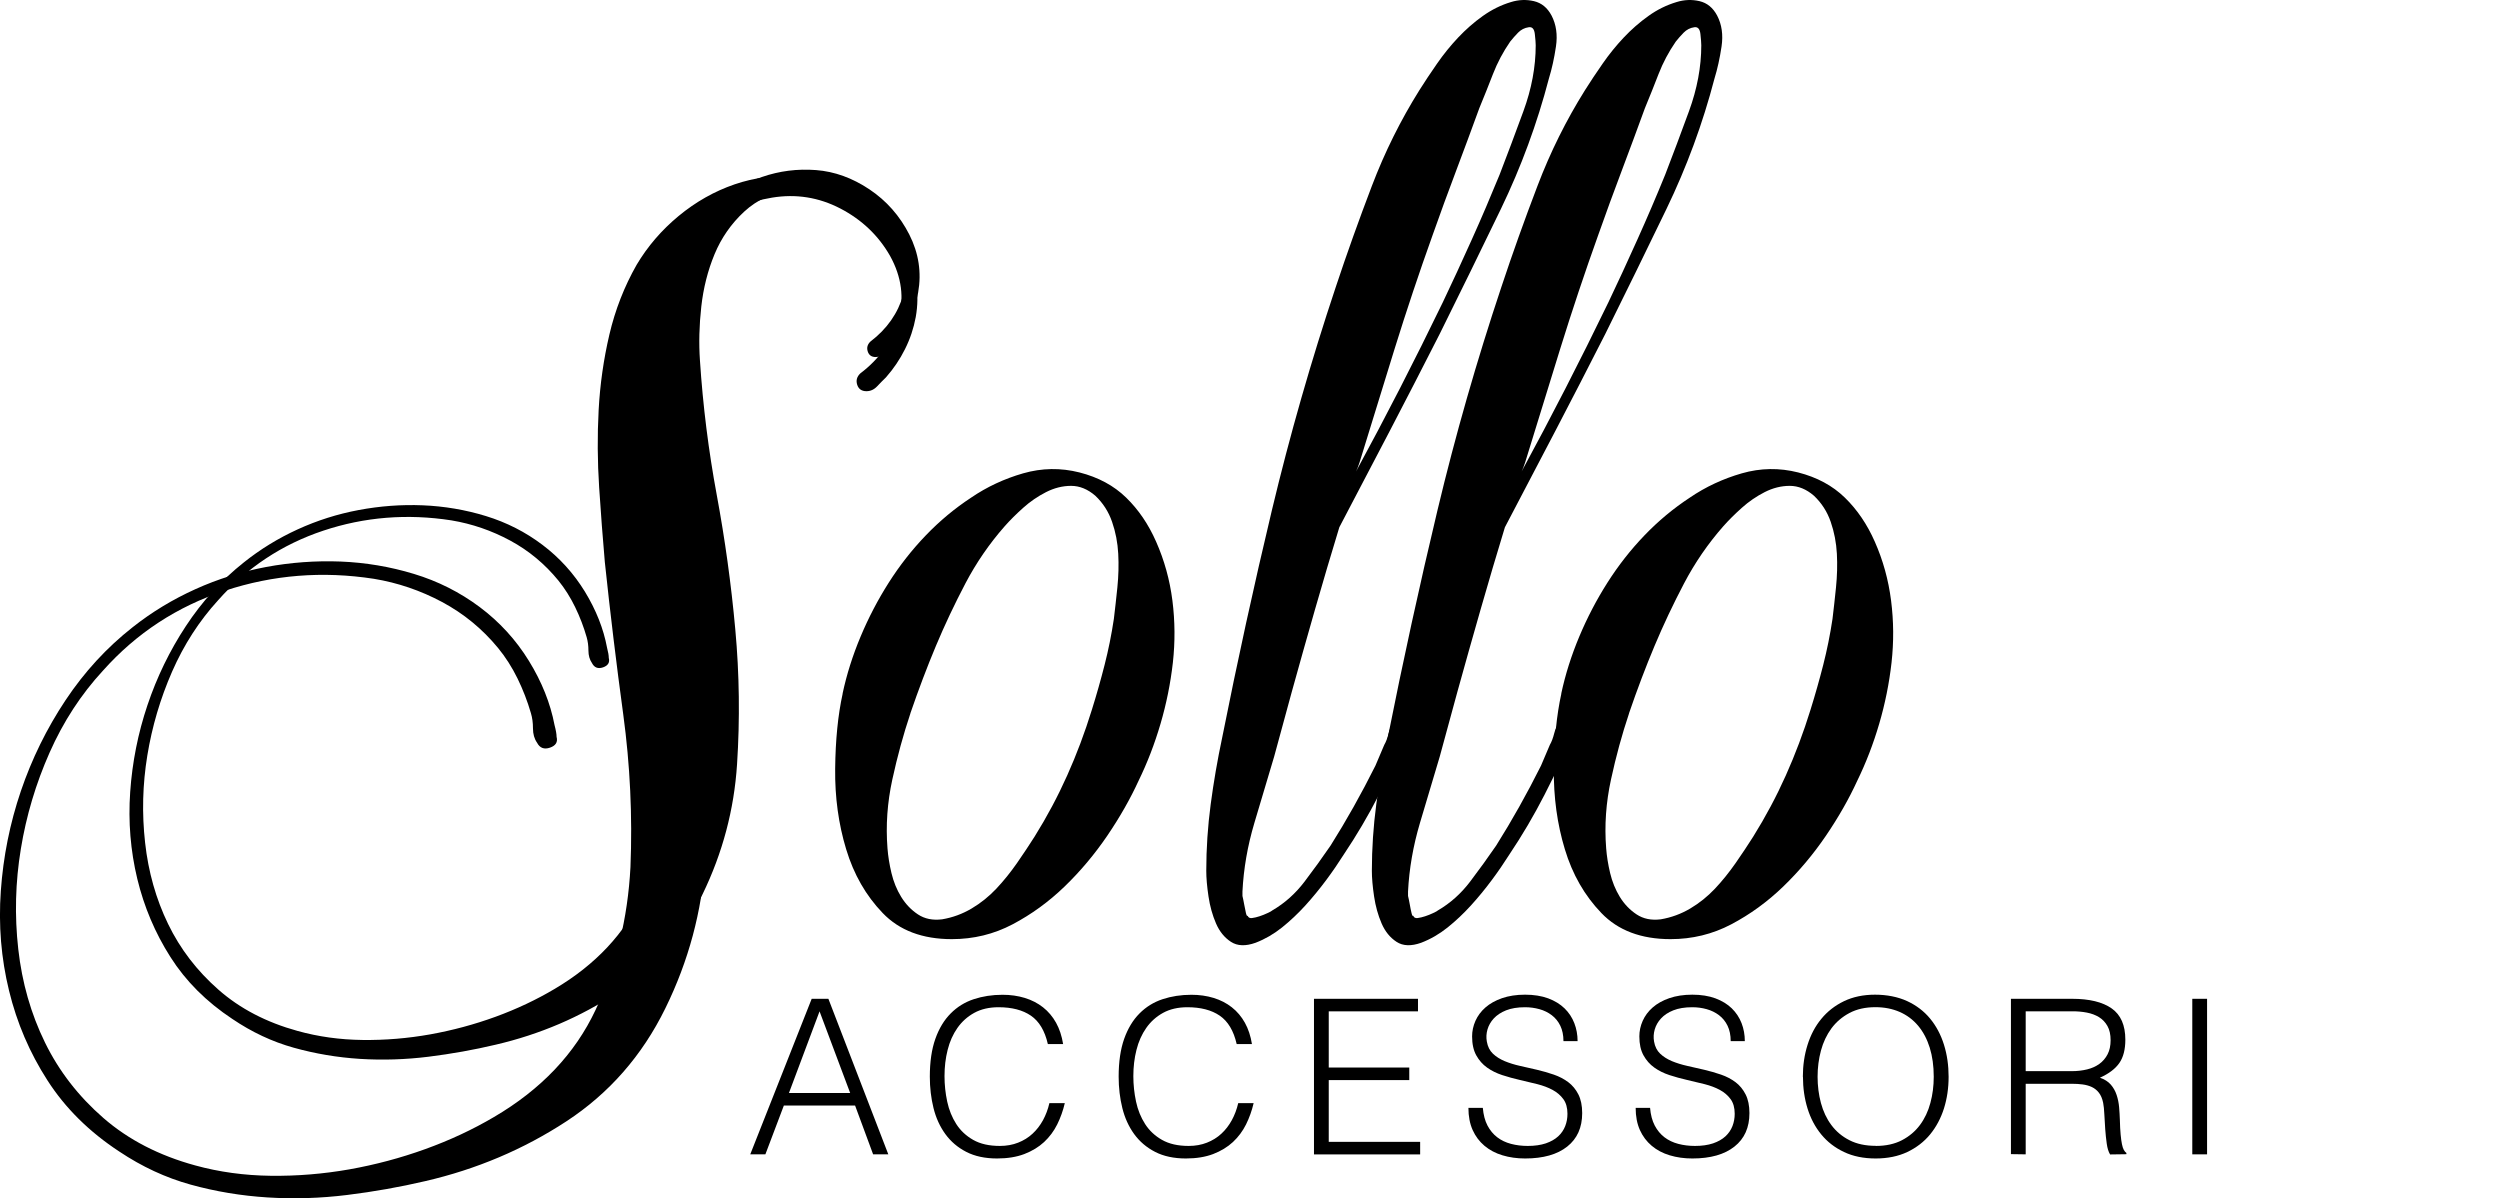 <svg width="169" height="81" viewBox="0 0 169 81" fill="none" xmlns="http://www.w3.org/2000/svg">
<g clip-path="url(#clip0_333_2292)">
<path d="M50.717 78.034L54.87 67.519H55.999L60.05 78.034H59.023L57.804 74.735H52.988L51.74 78.034H50.714H50.717ZM53.33 73.886H57.471L55.402 68.367L53.333 73.886H53.33Z" fill="black"/>
<path d="M70.833 70.571C70.628 69.677 70.245 69.039 69.688 68.658C69.131 68.277 68.4 68.089 67.501 68.089C66.867 68.089 66.319 68.216 65.859 68.469C65.398 68.723 65.019 69.064 64.72 69.491C64.421 69.918 64.2 70.413 64.06 70.974C63.917 71.534 63.849 72.125 63.849 72.747C63.849 73.332 63.911 73.905 64.032 74.472C64.154 75.038 64.359 75.539 64.642 75.982C64.925 76.425 65.308 76.784 65.787 77.056C66.266 77.329 66.867 77.465 67.591 77.465C68.043 77.465 68.453 77.391 68.823 77.245C69.194 77.1 69.52 76.898 69.8 76.638C70.08 76.381 70.314 76.075 70.507 75.725C70.696 75.375 70.843 74.992 70.939 74.57H71.981C71.863 75.078 71.692 75.555 71.468 76.01C71.244 76.462 70.948 76.858 70.581 77.202C70.214 77.542 69.769 77.811 69.246 78.013C68.724 78.211 68.108 78.313 67.405 78.313C66.593 78.313 65.899 78.164 65.32 77.867C64.742 77.57 64.272 77.168 63.905 76.663C63.538 76.155 63.27 75.57 63.105 74.905C62.94 74.239 62.856 73.53 62.856 72.781C62.856 71.778 62.981 70.927 63.23 70.225C63.478 69.525 63.824 68.952 64.266 68.51C64.704 68.067 65.224 67.745 65.821 67.547C66.418 67.349 67.069 67.247 67.772 67.247C68.31 67.247 68.811 67.318 69.278 67.46C69.741 67.603 70.152 67.813 70.51 68.095C70.867 68.376 71.16 68.726 71.39 69.138C71.62 69.553 71.779 70.032 71.866 70.577H70.839L70.833 70.571Z" fill="black"/>
<path d="M83.598 70.571C83.393 69.677 83.01 69.039 82.453 68.658C81.896 68.277 81.165 68.089 80.266 68.089C79.631 68.089 79.084 68.216 78.623 68.469C78.163 68.723 77.783 69.064 77.485 69.491C77.186 69.918 76.965 70.413 76.825 70.974C76.682 71.534 76.614 72.125 76.614 72.747C76.614 73.332 76.676 73.905 76.797 74.472C76.918 75.038 77.124 75.539 77.407 75.982C77.69 76.425 78.073 76.784 78.552 77.056C79.031 77.329 79.631 77.465 80.356 77.465C80.807 77.465 81.218 77.391 81.588 77.245C81.958 77.1 82.285 76.898 82.565 76.638C82.845 76.381 83.078 76.075 83.271 75.725C83.461 75.375 83.607 74.992 83.704 74.57H84.746C84.628 75.078 84.457 75.555 84.233 76.01C84.009 76.462 83.713 76.858 83.346 77.202C82.979 77.542 82.534 77.811 82.011 78.013C81.489 78.211 80.873 78.313 80.169 78.313C79.358 78.313 78.664 78.164 78.085 77.867C77.506 77.57 77.037 77.168 76.669 76.663C76.302 76.155 76.035 75.57 75.87 74.905C75.705 74.239 75.621 73.53 75.621 72.781C75.621 71.778 75.746 70.927 75.994 70.225C76.243 69.525 76.589 68.952 77.03 68.51C77.469 68.067 77.989 67.745 78.586 67.547C79.183 67.349 79.834 67.247 80.537 67.247C81.075 67.247 81.576 67.318 82.042 67.46C82.506 67.603 82.917 67.813 83.274 68.095C83.632 68.376 83.925 68.726 84.155 69.138C84.385 69.553 84.544 70.032 84.631 70.577H83.604L83.598 70.571Z" fill="black"/>
<path d="M88.825 78.034V67.519H95.856V68.367H89.823V72.165H95.267V73.014H89.823V77.189H96.002V78.038H88.825V78.034Z" fill="black"/>
<path d="M100.239 74.893C100.279 75.36 100.382 75.756 100.553 76.084C100.724 76.409 100.945 76.676 101.213 76.88C101.48 77.084 101.791 77.233 102.146 77.326C102.498 77.418 102.874 77.465 103.275 77.465C103.745 77.465 104.15 77.406 104.495 77.292C104.837 77.174 105.117 77.016 105.332 76.818C105.547 76.62 105.705 76.388 105.808 76.125C105.911 75.861 105.96 75.586 105.96 75.292C105.96 74.883 105.867 74.552 105.68 74.298C105.494 74.044 105.251 73.837 104.952 73.676C104.654 73.515 104.311 73.388 103.926 73.289C103.54 73.193 103.142 73.097 102.737 73.004C102.333 72.911 101.935 72.803 101.549 72.676C101.163 72.549 100.821 72.379 100.522 72.165C100.223 71.952 99.981 71.676 99.794 71.339C99.608 71.001 99.514 70.577 99.514 70.061C99.514 69.701 99.589 69.352 99.741 69.008C99.894 68.668 100.118 68.364 100.416 68.104C100.715 67.841 101.088 67.634 101.539 67.476C101.991 67.321 102.507 67.24 103.095 67.24C103.683 67.24 104.212 67.324 104.657 67.488C105.102 67.655 105.472 67.881 105.764 68.166C106.057 68.451 106.278 68.788 106.424 69.166C106.57 69.543 106.645 69.949 106.645 70.379H105.69C105.69 69.98 105.618 69.633 105.478 69.342C105.338 69.051 105.142 68.813 104.899 68.627C104.654 68.442 104.377 68.305 104.063 68.219C103.748 68.132 103.428 68.089 103.095 68.089C102.585 68.089 102.159 68.16 101.81 68.299C101.462 68.438 101.185 68.624 100.979 68.847C100.774 69.07 100.631 69.321 100.553 69.593C100.475 69.865 100.46 70.138 100.51 70.41C100.569 70.751 100.706 71.023 100.92 71.228C101.135 71.432 101.399 71.599 101.714 71.732C102.028 71.862 102.373 71.97 102.75 72.054C103.126 72.138 103.509 72.224 103.901 72.317C104.293 72.41 104.672 72.518 105.039 72.645C105.407 72.772 105.73 72.942 106.016 73.156C106.299 73.37 106.527 73.645 106.698 73.983C106.869 74.32 106.956 74.741 106.956 75.245C106.956 76.221 106.62 76.973 105.945 77.508C105.27 78.044 104.321 78.313 103.098 78.313C102.551 78.313 102.04 78.242 101.571 78.1C101.101 77.96 100.693 77.743 100.351 77.456C100.009 77.168 99.741 76.812 99.552 76.391C99.362 75.967 99.265 75.468 99.265 74.893H100.233H100.239Z" fill="black"/>
<path d="M111.545 74.893C111.585 75.36 111.688 75.756 111.859 76.084C112.03 76.409 112.251 76.676 112.518 76.88C112.786 77.084 113.097 77.233 113.452 77.326C113.803 77.418 114.18 77.465 114.581 77.465C115.051 77.465 115.455 77.406 115.801 77.292C116.143 77.174 116.423 77.016 116.638 76.818C116.852 76.62 117.011 76.388 117.114 76.125C117.216 75.861 117.266 75.586 117.266 75.292C117.266 74.883 117.173 74.552 116.986 74.298C116.799 74.044 116.557 73.837 116.258 73.676C115.959 73.515 115.617 73.388 115.231 73.289C114.846 73.193 114.447 73.097 114.043 73.004C113.638 72.911 113.24 72.803 112.854 72.676C112.469 72.549 112.126 72.379 111.828 72.165C111.529 71.952 111.286 71.676 111.1 71.339C110.913 71.001 110.82 70.577 110.82 70.061C110.82 69.701 110.894 69.352 111.047 69.008C111.199 68.668 111.423 68.364 111.722 68.104C112.021 67.841 112.394 67.634 112.845 67.476C113.296 67.321 113.813 67.24 114.401 67.24C114.989 67.24 115.518 67.324 115.962 67.488C116.407 67.655 116.778 67.881 117.07 68.166C117.362 68.451 117.583 68.788 117.73 69.166C117.876 69.543 117.95 69.949 117.95 70.379H116.995C116.995 69.98 116.924 69.633 116.784 69.342C116.644 69.051 116.448 68.813 116.205 68.627C115.959 68.442 115.682 68.305 115.368 68.219C115.054 68.132 114.734 68.089 114.401 68.089C113.89 68.089 113.464 68.16 113.116 68.299C112.767 68.438 112.49 68.624 112.285 68.847C112.08 69.07 111.937 69.321 111.859 69.593C111.781 69.865 111.766 70.138 111.815 70.41C111.874 70.751 112.011 71.023 112.226 71.228C112.441 71.432 112.705 71.599 113.019 71.732C113.334 71.862 113.679 71.97 114.055 72.054C114.432 72.138 114.814 72.224 115.206 72.317C115.598 72.41 115.978 72.518 116.345 72.645C116.712 72.772 117.036 72.942 117.322 73.156C117.605 73.37 117.832 73.645 118.003 73.983C118.174 74.32 118.262 74.741 118.262 75.245C118.262 76.221 117.926 76.973 117.25 77.508C116.575 78.044 115.626 78.313 114.404 78.313C113.856 78.313 113.346 78.242 112.876 78.1C112.406 77.96 111.999 77.743 111.657 77.456C111.314 77.168 111.047 76.812 110.857 76.391C110.667 75.967 110.571 75.468 110.571 74.893H111.538H111.545Z" fill="black"/>
<path d="M121.873 72.791C121.873 72.02 121.979 71.302 122.191 70.63C122.402 69.958 122.71 69.37 123.124 68.872C123.535 68.37 124.045 67.974 124.652 67.68C125.258 67.389 125.958 67.24 126.752 67.24C127.545 67.24 128.295 67.386 128.917 67.671C129.539 67.959 130.059 68.352 130.472 68.853C130.886 69.355 131.2 69.943 131.412 70.621C131.624 71.299 131.726 72.02 131.726 72.791C131.726 73.561 131.62 74.264 131.412 74.93C131.2 75.595 130.889 76.18 130.479 76.682C130.068 77.183 129.555 77.579 128.939 77.874C128.323 78.165 127.607 78.313 126.795 78.313C125.983 78.313 125.268 78.168 124.652 77.874C124.036 77.583 123.522 77.186 123.112 76.682C122.701 76.18 122.393 75.595 122.188 74.93C121.982 74.264 121.88 73.549 121.88 72.791H121.873ZM126.804 77.465C127.489 77.465 128.08 77.335 128.572 77.078C129.063 76.821 129.471 76.478 129.791 76.047C130.108 75.62 130.345 75.122 130.494 74.558C130.647 73.995 130.721 73.404 130.721 72.791C130.721 72.06 130.631 71.404 130.451 70.825C130.27 70.246 130.009 69.751 129.667 69.342C129.324 68.934 128.908 68.621 128.419 68.407C127.931 68.194 127.383 68.085 126.776 68.085C126.101 68.085 125.516 68.216 125.022 68.479C124.527 68.742 124.12 69.092 123.802 69.522C123.485 69.955 123.249 70.454 123.096 71.02C122.944 71.587 122.869 72.175 122.869 72.788C122.869 73.4 122.944 74.004 123.096 74.567C123.249 75.131 123.482 75.629 123.802 76.056C124.12 76.484 124.527 76.827 125.022 77.078C125.516 77.332 126.111 77.459 126.804 77.459V77.465Z" fill="black"/>
<path d="M136.937 73.258V78.034L135.939 78.019V67.519H140.076C141.24 67.519 142.133 67.736 142.749 68.169C143.365 68.603 143.673 69.305 143.673 70.28C143.673 70.943 143.539 71.469 143.268 71.859C142.998 72.249 142.562 72.58 141.955 72.853C142.27 72.961 142.512 73.116 142.69 73.32C142.867 73.524 142.998 73.76 143.085 74.023C143.172 74.286 143.228 74.561 143.253 74.855C143.278 75.146 143.293 75.431 143.303 75.704C143.312 76.103 143.331 76.434 143.355 76.697C143.38 76.96 143.408 77.174 143.443 77.341C143.477 77.508 143.517 77.635 143.567 77.728C143.617 77.821 143.676 77.892 143.744 77.939V78.025L142.643 78.041C142.534 77.864 142.459 77.623 142.416 77.31C142.372 76.998 142.338 76.672 142.313 76.332C142.288 75.991 142.27 75.66 142.254 75.338C142.239 75.016 142.214 74.753 142.173 74.549C142.114 74.267 142.021 74.041 141.887 73.871C141.756 73.701 141.595 73.571 141.411 73.484C141.224 73.397 141.016 73.339 140.786 73.308C140.555 73.277 140.319 73.264 140.073 73.264H136.931L136.937 73.258ZM140.048 72.41C140.422 72.41 140.764 72.37 141.084 72.292C141.405 72.215 141.679 72.091 141.915 71.921C142.151 71.751 142.335 71.534 142.472 71.271C142.609 71.008 142.677 70.692 142.677 70.32C142.677 69.93 142.606 69.612 142.463 69.358C142.319 69.104 142.13 68.906 141.89 68.757C141.651 68.612 141.377 68.51 141.069 68.451C140.761 68.392 140.44 68.364 140.107 68.364H136.937V72.41H140.048Z" fill="black"/>
<path d="M148.199 78.034V67.519H149.198V78.034H148.199Z" fill="black"/>
<path d="M58.158 25.241C59.453 24.262 60.308 23.049 60.725 21.603C61.142 20.158 60.955 18.721 60.168 17.298C59.381 15.92 58.261 14.852 56.805 14.094C55.349 13.338 53.809 13.094 52.191 13.36C50.571 13.626 49.255 14.227 48.237 15.162C47.22 16.096 46.445 17.198 45.913 18.465C45.381 19.734 45.033 21.09 44.874 22.535C44.712 23.981 44.678 25.371 44.768 26.708C44.999 30.224 45.437 33.707 46.087 37.155C46.735 40.604 47.22 44.086 47.544 47.602C47.867 51.073 47.914 54.567 47.684 58.084C47.45 61.6 46.551 64.959 44.977 68.163C43.406 71.367 41.172 73.914 38.282 75.806C35.392 77.697 32.212 79.043 28.743 79.845C27.032 80.245 25.274 80.557 23.47 80.78C21.666 81.003 19.874 81.059 18.094 80.947C16.311 80.836 14.579 80.548 12.889 80.081C11.2 79.613 9.595 78.867 8.067 77.846C6.032 76.511 4.412 74.908 3.211 73.038C2.007 71.169 1.139 69.144 0.61 66.965C0.078 64.786 -0.109 62.538 0.056 60.223C0.218 57.91 0.669 55.663 1.409 53.481C2.15 51.302 3.155 49.252 4.427 47.339C5.699 45.426 7.211 43.78 8.969 42.399C10.264 41.374 11.676 40.52 13.203 39.83C14.731 39.139 16.324 38.641 17.991 38.328C19.656 38.019 21.333 37.895 23.022 37.96C24.708 38.028 26.363 38.304 27.981 38.796C29.599 39.285 31.08 40.031 32.421 41.031C33.761 42.034 34.872 43.244 35.749 44.668C36.627 46.092 37.205 47.538 37.485 49.008C37.579 49.364 37.625 49.63 37.625 49.81C37.719 50.166 37.566 50.41 37.174 50.543C36.782 50.676 36.49 50.565 36.306 50.209C36.12 49.943 36.029 49.621 36.029 49.24C36.029 48.859 35.983 48.516 35.889 48.206C35.656 47.404 35.357 46.627 34.987 45.869C34.617 45.114 34.178 44.423 33.668 43.801C32.604 42.51 31.344 41.477 29.888 40.697C28.432 39.919 26.892 39.393 25.274 39.127C21.806 38.592 18.452 38.861 15.216 39.929C11.978 40.997 9.224 42.798 6.959 45.337C5.479 46.94 4.278 48.785 3.351 50.878C2.424 52.97 1.776 55.14 1.409 57.387C1.039 59.635 0.98 61.891 1.235 64.163C1.49 66.433 2.091 68.534 3.04 70.472C3.985 72.407 5.304 74.109 6.994 75.58C8.683 77.047 10.752 78.115 13.203 78.784C14.821 79.229 16.52 79.461 18.302 79.483C20.082 79.505 21.852 79.359 23.61 79.05C25.368 78.737 27.079 78.282 28.743 77.681C30.408 77.081 31.957 76.357 33.391 75.512C36.583 73.642 38.873 71.227 40.261 68.268C41.648 65.309 42.435 62.093 42.619 58.623C42.759 55.153 42.594 51.713 42.133 48.308C41.67 44.903 41.253 41.467 40.886 37.994C40.746 36.391 40.618 34.713 40.503 32.955C40.388 31.196 40.376 29.451 40.469 27.714C40.562 25.977 40.805 24.278 41.197 22.606C41.589 20.938 42.202 19.369 43.036 17.901C43.776 16.657 44.722 15.555 45.879 14.598C47.036 13.642 48.296 12.93 49.659 12.462C51.022 11.995 52.434 11.819 53.89 11.927C55.346 12.038 56.746 12.54 58.087 13.428C59.428 14.32 60.47 15.487 61.211 16.932C61.951 18.378 62.181 19.879 61.904 21.436C61.764 22.195 61.522 22.916 61.176 23.606C60.831 24.297 60.402 24.931 59.891 25.51C59.705 25.689 59.509 25.888 59.3 26.11C59.092 26.333 58.849 26.445 58.572 26.445C58.249 26.445 58.04 26.299 57.947 26.011C57.854 25.724 57.922 25.467 58.155 25.244L58.158 25.241Z" fill="black"/>
<path d="M58.849 23.083C59.963 22.232 60.703 21.176 61.061 19.916C61.419 18.657 61.26 17.409 60.582 16.168C59.904 14.967 58.939 14.038 57.682 13.379C56.429 12.72 55.103 12.506 53.71 12.741C52.316 12.973 51.18 13.496 50.303 14.311C49.426 15.125 48.76 16.084 48.303 17.186C47.845 18.291 47.547 19.474 47.407 20.731C47.267 21.991 47.236 23.201 47.316 24.362C47.516 27.423 47.895 30.454 48.452 33.456C49.009 36.459 49.429 39.492 49.706 42.551C49.983 45.572 50.023 48.615 49.824 51.673C49.625 54.735 48.847 57.66 47.494 60.449C46.137 63.238 44.218 65.458 41.726 67.104C39.237 68.751 36.496 69.924 33.509 70.621C32.035 70.971 30.523 71.24 28.967 71.435C27.415 71.627 25.869 71.676 24.338 71.581C22.804 71.484 21.311 71.231 19.855 70.825C18.402 70.42 17.018 69.77 15.702 68.878C13.947 67.717 12.553 66.321 11.52 64.693C10.484 63.065 9.738 61.303 9.28 59.406C8.823 57.508 8.661 55.552 8.801 53.537C8.941 51.522 9.33 49.565 9.968 47.668C10.606 45.77 11.47 43.987 12.566 42.322C13.661 40.656 14.964 39.223 16.479 38.022C17.593 37.131 18.81 36.385 20.126 35.784C21.438 35.184 22.814 34.747 24.248 34.478C25.682 34.209 27.125 34.1 28.578 34.159C30.031 34.218 31.456 34.459 32.85 34.886C34.244 35.314 35.519 35.961 36.673 36.834C37.828 37.706 38.783 38.762 39.542 40C40.298 41.242 40.796 42.498 41.035 43.777C41.116 44.086 41.153 44.318 41.153 44.473C41.234 44.783 41.104 44.996 40.764 45.114C40.425 45.228 40.176 45.133 40.018 44.823C39.859 44.591 39.778 44.309 39.778 43.981C39.778 43.653 39.738 43.353 39.66 43.08C39.461 42.384 39.203 41.706 38.882 41.046C38.562 40.387 38.185 39.787 37.747 39.245C36.829 38.121 35.746 37.22 34.489 36.542C33.236 35.865 31.91 35.41 30.517 35.177C27.53 34.713 24.64 34.945 21.852 35.874C19.065 36.803 16.694 38.372 14.74 40.582C13.465 41.978 12.429 43.585 11.632 45.405C10.836 47.225 10.279 49.116 9.959 51.07C9.638 53.026 9.588 54.992 9.809 56.967C10.027 58.941 10.546 60.774 11.362 62.458C12.177 64.142 13.312 65.625 14.768 66.903C16.221 68.182 18.004 69.11 20.116 69.692C21.51 70.079 22.975 70.284 24.509 70.302C26.043 70.321 27.564 70.194 29.079 69.924C30.591 69.652 32.066 69.256 33.5 68.733C34.934 68.21 36.269 67.578 37.504 66.844C40.254 65.216 42.224 63.114 43.421 60.539C44.616 57.963 45.294 55.165 45.453 52.141C45.574 49.12 45.431 46.126 45.036 43.164C44.638 40.201 44.28 37.208 43.959 34.187C43.841 32.794 43.729 31.33 43.63 29.8C43.53 28.271 43.521 26.748 43.599 25.238C43.679 23.727 43.888 22.244 44.227 20.793C44.566 19.341 45.092 17.973 45.811 16.697C46.448 15.614 47.264 14.654 48.259 13.822C49.255 12.989 50.34 12.37 51.516 11.961C52.692 11.556 53.906 11.401 55.163 11.497C56.416 11.593 57.62 12.029 58.778 12.803C59.932 13.577 60.828 14.595 61.469 15.855C62.106 17.115 62.306 18.421 62.066 19.777C61.948 20.437 61.736 21.065 61.438 21.666C61.139 22.266 60.769 22.82 60.333 23.322C60.175 23.476 60.003 23.65 59.826 23.845C59.646 24.04 59.437 24.136 59.198 24.136C58.918 24.136 58.74 24.009 58.659 23.758C58.578 23.507 58.638 23.285 58.84 23.089L58.849 23.083Z" fill="black"/>
<path d="M56.958 46.891C57.234 45.594 57.642 44.306 58.177 43.031C58.712 41.755 59.347 40.539 60.081 39.384C60.815 38.23 61.649 37.165 62.583 36.193C63.516 35.221 64.536 34.37 65.65 33.639C66.72 32.909 67.893 32.364 69.162 31.998C70.432 31.633 71.701 31.615 72.974 31.937C74.243 32.262 75.297 32.828 76.128 33.639C76.962 34.45 77.637 35.444 78.153 36.617C78.71 37.874 79.077 39.202 79.255 40.598C79.432 41.997 79.441 43.393 79.286 44.792C79.127 46.191 78.85 47.569 78.452 48.925C78.054 50.284 77.559 51.568 76.965 52.785C76.408 54.001 75.705 55.236 74.853 56.493C73.997 57.75 73.036 58.895 71.966 59.929C70.895 60.963 69.722 61.814 68.453 62.483C67.184 63.152 65.812 63.486 64.343 63.486C62.358 63.486 60.8 62.898 59.67 61.721C58.538 60.545 57.714 59.109 57.2 57.406C56.684 55.704 56.435 53.89 56.457 51.965C56.478 50.039 56.643 48.346 56.964 46.888L56.958 46.891ZM61.543 48.228C61.067 49.646 60.66 51.138 60.321 52.695C59.982 54.255 59.873 55.806 59.994 57.344C60.035 57.871 60.122 58.428 60.262 59.016C60.402 59.604 60.619 60.14 60.918 60.626C61.217 61.112 61.593 61.508 62.05 61.811C62.505 62.115 63.052 62.226 63.687 62.146C64.403 62.025 65.065 61.78 65.681 61.415C66.297 61.05 66.851 60.604 67.349 60.078C67.843 59.552 68.31 58.973 68.749 58.344C69.184 57.716 69.582 57.118 69.94 56.552C70.774 55.215 71.508 53.837 72.143 52.419C72.778 51.002 73.334 49.522 73.81 47.981C74.128 46.968 74.414 45.953 74.672 44.941C74.93 43.929 75.139 42.895 75.297 41.839C75.375 41.192 75.456 40.48 75.534 39.712C75.612 38.942 75.633 38.183 75.593 37.434C75.553 36.685 75.416 35.967 75.176 35.277C74.94 34.59 74.56 34.001 74.044 33.512C73.527 33.066 72.983 32.844 72.407 32.844C71.832 32.844 71.266 32.986 70.712 33.268C70.155 33.553 69.638 33.905 69.162 34.333C68.686 34.76 68.269 35.175 67.912 35.58C66.879 36.756 65.995 38.041 65.261 39.44C64.527 40.839 63.861 42.248 63.267 43.666C62.673 45.083 62.097 46.603 61.54 48.225L61.543 48.228Z" fill="black"/>
<path d="M95.299 49.503C94.623 50.921 93.93 52.33 93.214 53.729C92.499 55.128 91.705 56.474 90.834 57.772C90.476 58.338 90.081 58.917 89.643 59.505C89.204 60.093 88.74 60.66 88.243 61.208C87.745 61.755 87.219 62.251 86.665 62.696C86.108 63.142 85.514 63.486 84.879 63.73C84.204 63.972 83.647 63.953 83.212 63.668C82.776 63.384 82.437 62.969 82.201 62.421C81.964 61.873 81.793 61.266 81.694 60.598C81.594 59.929 81.544 59.35 81.544 58.864C81.544 57.366 81.644 55.865 81.843 54.366C82.042 52.868 82.3 51.367 82.618 49.869C83.651 44.681 84.771 39.554 85.981 34.487C87.191 29.42 88.632 24.396 90.296 19.409C91.049 17.14 91.864 14.862 92.738 12.571C93.609 10.28 94.683 8.123 95.952 6.095C96.31 5.529 96.705 4.931 97.143 4.303C97.579 3.674 98.055 3.086 98.571 2.538C99.088 1.991 99.642 1.505 100.239 1.08C100.836 0.656 101.468 0.341 102.143 0.139C102.659 -0.022 103.176 -0.043 103.692 0.077C104.209 0.198 104.604 0.523 104.884 1.049C105.201 1.656 105.301 2.356 105.182 3.148C105.064 3.941 104.906 4.659 104.706 5.306C103.913 8.346 102.83 11.283 101.462 14.122C100.093 16.96 98.711 19.774 97.324 22.573C96.213 24.761 95.09 26.94 93.961 29.107C92.828 31.277 91.69 33.453 90.539 35.642C89.982 37.465 89.437 39.31 88.902 41.173C88.367 43.037 87.841 44.904 87.325 46.767L86.133 51.144C85.698 52.602 85.25 54.103 84.792 55.642C84.335 57.183 84.067 58.722 83.99 60.263V60.567C84.03 60.728 84.067 60.923 84.108 61.145C84.148 61.368 84.186 61.56 84.226 61.724C84.267 61.889 84.304 61.947 84.344 61.907C84.385 62.028 84.484 62.08 84.643 62.059C84.802 62.04 84.97 61.997 85.15 61.938C85.331 61.879 85.508 61.808 85.685 61.724C85.863 61.644 85.972 61.582 86.012 61.542C86.846 61.056 87.571 60.409 88.187 59.598C88.803 58.787 89.388 57.976 89.944 57.165C91.018 55.462 92.029 53.661 92.981 51.754L93.575 50.355C93.693 50.153 93.793 49.89 93.874 49.565C93.951 49.24 94.091 48.977 94.29 48.776C94.527 48.531 94.785 48.513 95.065 48.714C95.342 48.918 95.423 49.181 95.302 49.503H95.299ZM97.501 20.505C98.176 19.087 98.842 17.648 99.495 16.19C100.152 14.732 100.774 13.271 101.371 11.812C101.888 10.475 102.423 9.045 102.98 7.525C103.537 6.005 103.814 4.516 103.814 3.058C103.814 2.897 103.792 2.644 103.754 2.297C103.714 1.953 103.577 1.802 103.338 1.842C103.058 1.882 102.821 2.006 102.622 2.207C102.423 2.412 102.246 2.613 102.087 2.814C101.611 3.504 101.225 4.232 100.926 5.002C100.628 5.773 100.32 6.544 100.002 7.312C99.486 8.729 98.96 10.15 98.425 11.568C97.89 12.986 97.361 14.425 96.848 15.883C95.933 18.437 95.081 20.991 94.287 23.544C93.494 26.098 92.701 28.674 91.904 31.265C91.864 31.385 91.823 31.5 91.786 31.599C91.746 31.701 91.705 31.791 91.668 31.871C93.693 28.144 95.638 24.355 97.501 20.502V20.505Z" fill="black"/>
<path d="M106.492 49.503C105.817 50.921 105.123 52.33 104.408 53.729C103.692 55.128 102.899 56.474 102.028 57.772C101.67 58.338 101.275 58.917 100.836 59.505C100.398 60.093 99.934 60.66 99.436 61.208C98.939 61.755 98.413 62.251 97.859 62.696C97.302 63.142 96.708 63.486 96.073 63.73C95.398 63.972 94.841 63.953 94.406 63.668C93.97 63.384 93.631 62.969 93.395 62.421C93.158 61.873 92.987 61.266 92.888 60.598C92.788 59.929 92.738 59.35 92.738 58.864C92.738 57.366 92.838 55.865 93.037 54.366C93.236 52.868 93.494 51.367 93.811 49.869C94.844 44.681 95.964 39.554 97.175 34.487C98.385 29.42 99.825 24.396 101.49 19.409C102.243 17.14 103.058 14.862 103.932 12.571C104.803 10.28 105.876 8.123 107.146 6.095C107.503 5.529 107.898 4.931 108.337 4.303C108.773 3.674 109.249 3.086 109.765 2.538C110.282 1.991 110.835 1.505 111.433 1.08C112.027 0.653 112.662 0.341 113.337 0.139C113.853 -0.022 114.369 -0.043 114.886 0.077C115.402 0.198 115.797 0.523 116.077 1.049C116.395 1.656 116.494 2.356 116.376 3.148C116.258 3.941 116.099 4.659 115.9 5.306C115.107 8.346 114.024 11.283 112.655 14.122C111.286 16.96 109.905 19.774 108.518 22.573C107.407 24.761 106.284 26.94 105.154 29.107C104.022 31.277 102.883 33.453 101.732 35.642C101.175 37.465 100.631 39.31 100.096 41.173C99.561 43.037 99.035 44.904 98.519 46.767L97.327 51.144C96.891 52.602 96.444 54.103 95.986 55.642C95.529 57.183 95.261 58.722 95.183 60.263V60.567C95.224 60.728 95.261 60.923 95.302 61.145C95.342 61.368 95.379 61.56 95.42 61.724C95.46 61.889 95.498 61.947 95.538 61.907C95.579 62.028 95.678 62.08 95.837 62.059C95.996 62.04 96.163 61.997 96.344 61.938C96.524 61.879 96.702 61.808 96.879 61.724C97.056 61.644 97.165 61.582 97.206 61.542C98.039 61.056 98.764 60.409 99.38 59.598C99.996 58.787 100.581 57.976 101.138 57.165C102.211 55.462 103.222 53.661 104.174 51.754L104.769 50.355C104.887 50.153 104.986 49.89 105.067 49.565C105.145 49.24 105.285 48.977 105.484 48.776C105.721 48.531 105.979 48.513 106.259 48.714C106.536 48.918 106.617 49.181 106.495 49.503H106.492ZM108.695 20.505C109.37 19.087 110.036 17.648 110.689 16.19C111.346 14.732 111.971 13.271 112.565 11.812C113.082 10.475 113.617 9.045 114.173 7.525C114.73 6.005 115.007 4.516 115.007 3.058C115.007 2.897 114.985 2.644 114.948 2.297C114.908 1.953 114.771 1.802 114.531 1.842C114.251 1.882 114.015 2.006 113.816 2.207C113.617 2.412 113.439 2.613 113.281 2.814C112.805 3.504 112.419 4.232 112.12 5.002C111.822 5.773 111.514 6.544 111.196 7.312C110.68 8.729 110.154 10.15 109.619 11.568C109.084 12.986 108.555 14.425 108.042 15.883C107.127 18.437 106.274 20.991 105.481 23.544C104.688 26.098 103.894 28.674 103.098 31.265C103.058 31.385 103.017 31.5 102.98 31.599C102.939 31.701 102.899 31.791 102.862 31.871C104.887 28.144 106.831 24.355 108.695 20.502V20.505Z" fill="black"/>
<path d="M105.54 46.891C105.817 45.594 106.225 44.306 106.76 43.031C107.295 41.755 107.93 40.539 108.664 39.384C109.398 38.23 110.232 37.165 111.165 36.193C112.098 35.221 113.119 34.37 114.233 33.639C115.303 32.909 116.476 32.364 117.745 31.998C119.014 31.633 120.284 31.615 121.556 31.937C122.825 32.262 123.88 32.828 124.711 33.639C125.545 34.45 126.22 35.444 126.736 36.617C127.293 37.874 127.66 39.202 127.837 40.598C128.015 41.997 128.024 43.393 127.868 44.792C127.71 46.191 127.433 47.569 127.035 48.925C126.637 50.284 126.142 51.568 125.548 52.785C124.991 54.001 124.288 55.236 123.435 56.493C122.58 57.75 121.618 58.895 120.548 59.929C119.478 60.963 118.305 61.814 117.036 62.483C115.766 63.152 114.394 63.486 112.926 63.486C110.941 63.486 109.382 62.898 108.253 61.721C107.121 60.545 106.296 59.109 105.783 57.406C105.267 55.704 105.018 53.89 105.039 51.965C105.061 50.039 105.226 48.346 105.547 46.888L105.54 46.891ZM110.123 48.228C109.647 49.646 109.239 51.138 108.903 52.695C108.564 54.255 108.455 55.806 108.577 57.344C108.617 57.871 108.704 58.428 108.844 59.016C108.984 59.604 109.202 60.14 109.498 60.626C109.796 61.112 110.173 61.508 110.63 61.811C111.087 62.115 111.632 62.226 112.266 62.146C112.982 62.025 113.645 61.78 114.261 61.415C114.877 61.05 115.43 60.604 115.928 60.078C116.423 59.552 116.889 58.973 117.328 58.344C117.764 57.716 118.162 57.118 118.52 56.552C119.353 55.215 120.088 53.837 120.722 52.419C121.357 51.002 121.914 49.522 122.39 47.981C122.707 46.968 122.993 45.953 123.252 44.941C123.51 43.929 123.718 42.895 123.877 41.839C123.955 41.192 124.036 40.48 124.113 39.712C124.191 38.942 124.213 38.183 124.173 37.434C124.132 36.685 123.995 35.967 123.756 35.277C123.519 34.59 123.14 34.001 122.623 33.512C122.107 33.066 121.562 32.844 120.987 32.844C120.411 32.844 119.845 32.986 119.291 33.268C118.734 33.553 118.218 33.905 117.742 34.333C117.266 34.76 116.849 35.175 116.491 35.58C115.458 36.756 114.575 38.041 113.841 39.44C113.106 40.839 112.441 42.248 111.846 43.666C111.252 45.083 110.674 46.603 110.12 48.225L110.123 48.228Z" fill="black"/>
</g>
<defs>
<clipPath id="clip0_333_2292">
<rect width="169" height="81" fill="white"/>
</clipPath>
</defs>
</svg>
